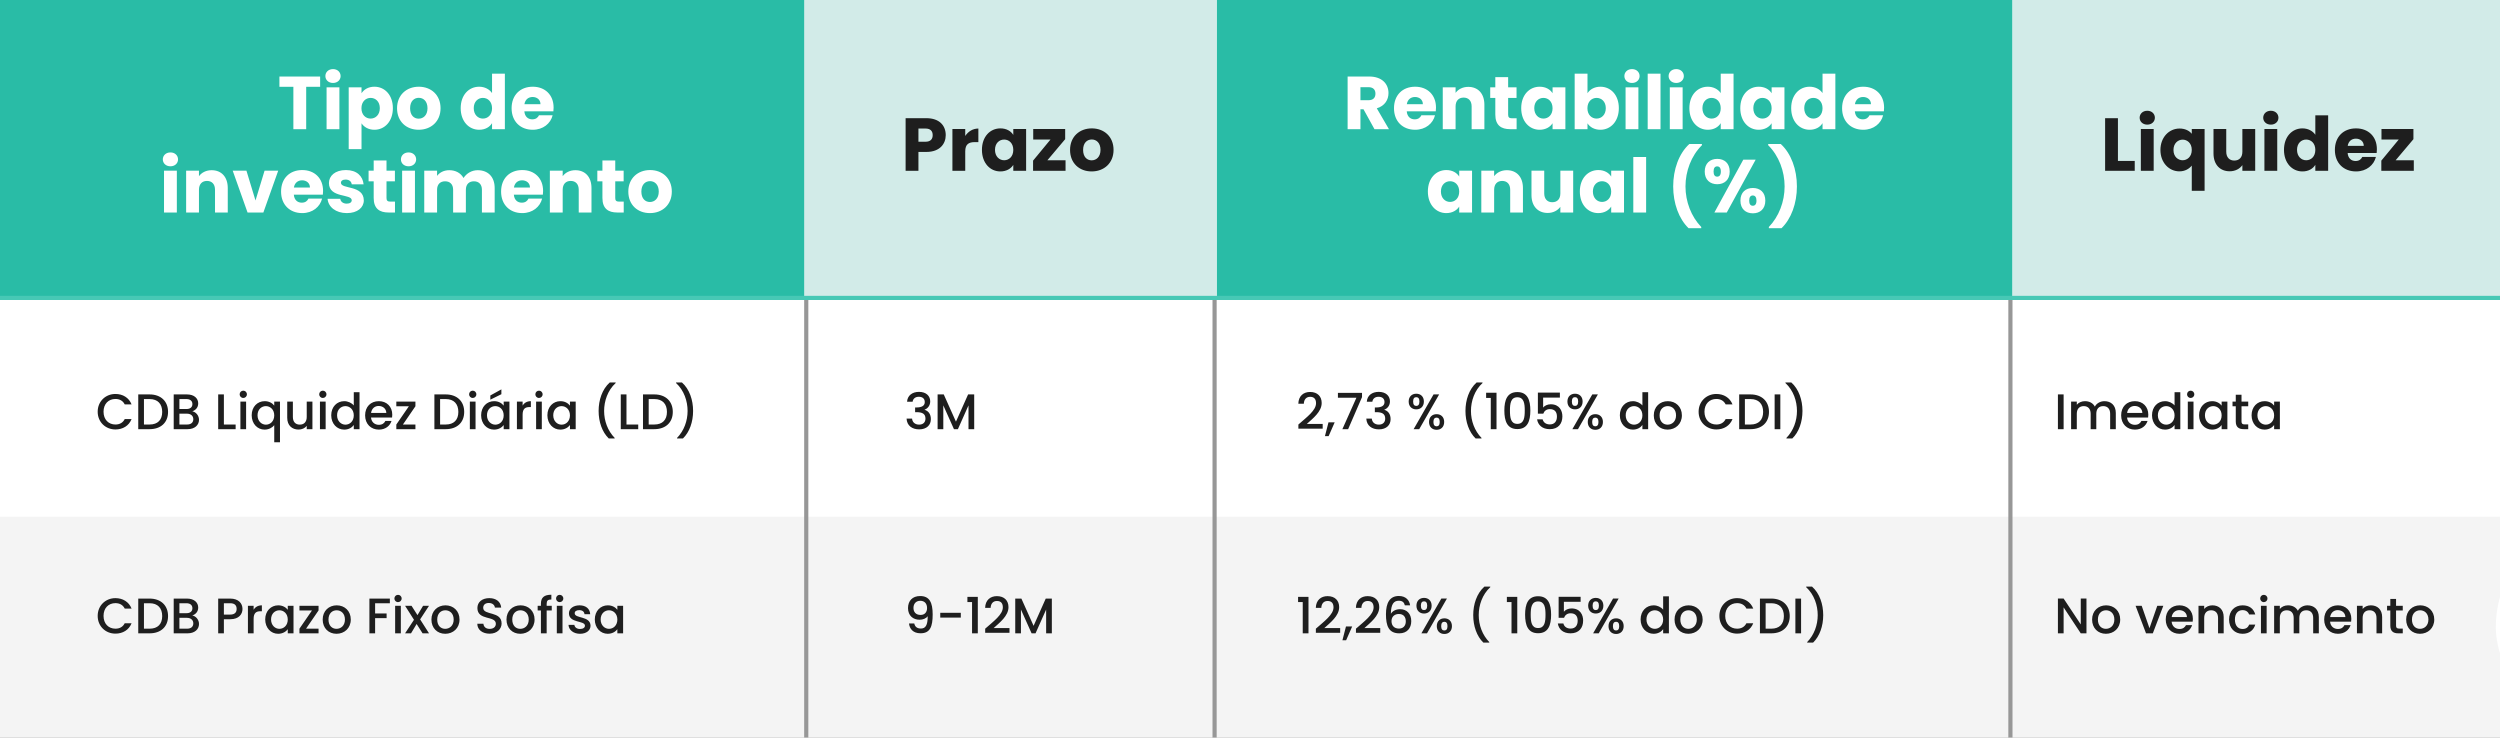 <svg width="600" height="177" viewBox="0 0 600 177" fill="none" xmlns="http://www.w3.org/2000/svg">
<rect x="0" y="0" width="600" height="177" fill="#808080" stroke="none"/>
<g clip-path="url(#clip0_166_13)">
<rect width="600" height="177" fill="white"/>
<rect opacity="0.27" width="605" height="-39" rx="-19.5" transform="matrix(-1 -8.74228e-08 -7.72952e-08 1 600 111)" fill="white"/>
<rect opacity="0.27" x="599" y="124" width="605" height="-53" rx="-26.5" transform="rotate(-180 599 124)" fill="#D6D6D6"/>
<rect opacity="0.27" x="599" y="71" width="605" height="-53" rx="-26.5" transform="rotate(-180 599 71)" fill="white"/>
<rect x="193" y="72" width="796" height="-1" rx="-0.5" transform="rotate(90 193 72)" fill="#979797"/>
<rect x="291" y="72" width="796" height="-1" rx="-0.5" transform="rotate(90 291 72)" fill="#979797"/>
<rect x="482" y="72" width="796" height="-1" rx="-0.5" transform="rotate(90 482 72)" fill="#979797"/>
<path d="M23.444 98.812C23.444 96.316 25.352 94.552 27.704 94.552C29.444 94.552 30.944 95.428 31.58 97.06H29.936C29.492 96.172 28.7 95.752 27.704 95.752C26.048 95.752 24.848 96.928 24.848 98.812C24.848 100.696 26.048 101.884 27.704 101.884C28.7 101.884 29.492 101.464 29.936 100.576H31.58C30.944 102.208 29.444 103.072 27.704 103.072C25.352 103.072 23.444 101.32 23.444 98.812ZM35.905 94.66C38.581 94.66 40.333 96.28 40.333 98.86C40.333 101.428 38.581 103 35.905 103H33.181V94.66H35.905ZM34.549 101.884H35.905C37.873 101.884 38.929 100.756 38.929 98.86C38.929 96.952 37.873 95.776 35.905 95.776H34.549V101.884ZM46.393 100.612C46.393 99.784 45.769 99.28 44.857 99.28H43.057V101.884H44.905C45.829 101.884 46.393 101.416 46.393 100.612ZM46.177 96.976C46.177 96.22 45.637 95.776 44.749 95.776H43.057V98.164H44.749C45.637 98.164 46.177 97.744 46.177 96.976ZM47.761 100.756C47.761 102.028 46.729 103 45.025 103H41.689V94.66H44.869C46.633 94.66 47.569 95.632 47.569 96.808C47.569 97.816 46.957 98.428 46.153 98.716C47.041 98.872 47.761 99.76 47.761 100.756ZM52.365 94.66H53.733V101.896H56.553V103H52.365V94.66ZM57.697 103V96.388H59.065V103H57.697ZM58.393 95.512C57.901 95.512 57.517 95.128 57.517 94.636C57.517 94.144 57.901 93.76 58.393 93.76C58.873 93.76 59.257 94.144 59.257 94.636C59.257 95.128 58.873 95.512 58.393 95.512ZM60.405 99.664C60.405 97.624 61.785 96.28 63.537 96.28C64.629 96.28 65.433 96.808 65.817 97.348V96.388H67.197V106.144H65.817V102.04C65.433 102.556 64.605 103.108 63.489 103.108C61.785 103.108 60.405 101.704 60.405 99.664ZM65.817 99.688C65.817 98.272 64.845 97.468 63.813 97.468C62.793 97.468 61.809 98.236 61.809 99.664C61.809 101.092 62.793 101.92 63.813 101.92C64.845 101.92 65.817 101.116 65.817 99.688ZM74.982 96.388V103H73.614V102.208C73.182 102.772 72.438 103.096 71.658 103.096C70.11 103.096 68.934 102.124 68.934 100.276V96.388H70.29V100.072C70.29 101.284 70.95 101.908 71.946 101.908C72.954 101.908 73.614 101.284 73.614 100.072V96.388H74.982ZM76.787 103V96.388H78.155V103H76.787ZM77.483 95.512C76.991 95.512 76.607 95.128 76.607 94.636C76.607 94.144 76.991 93.76 77.483 93.76C77.963 93.76 78.347 94.144 78.347 94.636C78.347 95.128 77.963 95.512 77.483 95.512ZM79.495 99.664C79.495 97.624 80.875 96.28 82.627 96.28C83.491 96.28 84.403 96.688 84.907 97.312V94.12H86.287V103H84.907V102.004C84.487 102.604 83.695 103.108 82.615 103.108C80.875 103.108 79.495 101.704 79.495 99.664ZM84.907 99.688C84.907 98.272 83.935 97.468 82.903 97.468C81.883 97.468 80.899 98.236 80.899 99.664C80.899 101.092 81.883 101.92 82.903 101.92C83.935 101.92 84.907 101.116 84.907 99.688ZM90.868 97.432C89.944 97.432 89.2 98.056 89.056 99.1H92.716C92.692 98.08 91.888 97.432 90.868 97.432ZM93.964 101.032C93.592 102.184 92.548 103.108 90.928 103.108C89.032 103.108 87.628 101.764 87.628 99.688C87.628 97.612 88.972 96.28 90.928 96.28C92.812 96.28 94.144 97.588 94.144 99.532C94.144 99.76 94.132 99.976 94.096 100.204H89.044C89.14 101.296 89.92 101.956 90.928 101.956C91.768 101.956 92.236 101.548 92.488 101.032H93.964ZM99.702 96.388V97.504L96.702 101.884H99.702V103H95.118V101.884L98.13 97.504H95.118V96.388H99.702ZM106.979 94.66C109.655 94.66 111.407 96.28 111.407 98.86C111.407 101.428 109.655 103 106.979 103H104.255V94.66H106.979ZM105.623 101.884H106.979C108.947 101.884 110.003 100.756 110.003 98.86C110.003 96.952 108.947 95.776 106.979 95.776H105.623V101.884ZM112.763 103V96.388H114.131V103H112.763ZM113.459 95.512C112.967 95.512 112.583 95.128 112.583 94.636C112.583 94.144 112.967 93.76 113.459 93.76C113.939 93.76 114.323 94.144 114.323 94.636C114.323 95.128 113.939 95.512 113.459 95.512ZM115.471 99.664C115.471 97.624 116.851 96.28 118.591 96.28C119.707 96.28 120.475 96.808 120.883 97.348V96.388H122.263V103H120.883V102.016C120.463 102.58 119.671 103.108 118.567 103.108C116.851 103.108 115.471 101.704 115.471 99.664ZM120.883 99.688C120.883 98.272 119.911 97.468 118.879 97.468C117.859 97.468 116.875 98.236 116.875 99.664C116.875 101.092 117.859 101.92 118.879 101.92C119.911 101.92 120.883 101.116 120.883 99.688ZM117.679 94.912L120.331 93.448V94.612L117.679 95.92V94.912ZM125.428 99.52V103H124.06V96.388H125.428V97.348C125.812 96.688 126.472 96.28 127.408 96.28V97.696H127.06C126.052 97.696 125.428 98.116 125.428 99.52ZM128.666 103V96.388H130.034V103H128.666ZM129.362 95.512C128.87 95.512 128.486 95.128 128.486 94.636C128.486 94.144 128.87 93.76 129.362 93.76C129.842 93.76 130.226 94.144 130.226 94.636C130.226 95.128 129.842 95.512 129.362 95.512ZM131.374 99.664C131.374 97.624 132.754 96.28 134.494 96.28C135.61 96.28 136.378 96.808 136.786 97.348V96.388H138.166V103H136.786V102.016C136.366 102.58 135.574 103.108 134.47 103.108C132.754 103.108 131.374 101.704 131.374 99.664ZM136.786 99.688C136.786 98.272 135.814 97.468 134.782 97.468C133.762 97.468 132.778 98.236 132.778 99.664C132.778 101.092 133.762 101.92 134.782 101.92C135.814 101.92 136.786 101.116 136.786 99.688ZM147.52 105.232H146.104C144.52 103.708 143.668 101.248 143.668 98.632C143.668 96.016 144.52 93.412 146.344 91.792H147.76V91.924C145.84 93.688 144.988 96.256 144.988 98.632C144.988 101.008 145.84 103.372 147.52 105.1V105.232ZM148.986 94.66H150.354V101.896H153.174V103H148.986V94.66ZM157.042 94.66C159.718 94.66 161.47 96.28 161.47 98.86C161.47 101.428 159.718 103 157.042 103H154.318V94.66H157.042ZM155.686 101.884H157.042C159.01 101.884 160.066 100.756 160.066 98.86C160.066 96.952 159.01 95.776 157.042 95.776H155.686V101.884ZM162.49 105.232V105.1C164.17 103.372 165.022 101.008 165.022 98.632C165.022 96.256 164.17 93.688 162.25 91.924V91.792H163.666C165.49 93.412 166.342 96.016 166.342 98.632C166.342 101.248 165.49 103.708 163.906 105.232H162.49ZM23.444 147.812C23.444 145.316 25.352 143.552 27.704 143.552C29.444 143.552 30.944 144.428 31.58 146.06H29.936C29.492 145.172 28.7 144.752 27.704 144.752C26.048 144.752 24.848 145.928 24.848 147.812C24.848 149.696 26.048 150.884 27.704 150.884C28.7 150.884 29.492 150.464 29.936 149.576H31.58C30.944 151.208 29.444 152.072 27.704 152.072C25.352 152.072 23.444 150.32 23.444 147.812ZM35.905 143.66C38.581 143.66 40.333 145.28 40.333 147.86C40.333 150.428 38.581 152 35.905 152H33.181V143.66H35.905ZM34.549 150.884H35.905C37.873 150.884 38.929 149.756 38.929 147.86C38.929 145.952 37.873 144.776 35.905 144.776H34.549V150.884ZM46.393 149.612C46.393 148.784 45.769 148.28 44.857 148.28H43.057V150.884H44.905C45.829 150.884 46.393 150.416 46.393 149.612ZM46.177 145.976C46.177 145.22 45.637 144.776 44.749 144.776H43.057V147.164H44.749C45.637 147.164 46.177 146.744 46.177 145.976ZM47.761 149.756C47.761 151.028 46.729 152 45.025 152H41.689V143.66H44.869C46.633 143.66 47.569 144.632 47.569 145.808C47.569 146.816 46.957 147.428 46.153 147.716C47.041 147.872 47.761 148.76 47.761 149.756ZM53.733 147.5H55.245C56.313 147.5 56.793 146.984 56.793 146.144C56.793 145.28 56.313 144.776 55.245 144.776H53.733V147.5ZM58.197 146.144C58.197 147.332 57.417 148.616 55.245 148.616H53.733V152H52.365V143.66H55.245C57.225 143.66 58.197 144.788 58.197 146.144ZM60.87 148.52V152H59.502V145.388H60.87V146.348C61.254 145.688 61.914 145.28 62.85 145.28V146.696H62.502C61.494 146.696 60.87 147.116 60.87 148.52ZM63.651 148.664C63.651 146.624 65.031 145.28 66.771 145.28C67.887 145.28 68.655 145.808 69.063 146.348V145.388H70.443V152H69.063V151.016C68.643 151.58 67.851 152.108 66.747 152.108C65.031 152.108 63.651 150.704 63.651 148.664ZM69.063 148.688C69.063 147.272 68.091 146.468 67.059 146.468C66.039 146.468 65.055 147.236 65.055 148.664C65.055 150.092 66.039 150.92 67.059 150.92C68.091 150.92 69.063 150.116 69.063 148.688ZM76.452 145.388V146.504L73.452 150.884H76.452V152H71.868V150.884L74.88 146.504H71.868V145.388H76.452ZM84.188 148.688C84.188 150.764 82.652 152.108 80.756 152.108C78.872 152.108 77.444 150.764 77.444 148.688C77.444 146.612 78.932 145.28 80.816 145.28C82.7 145.28 84.188 146.612 84.188 148.688ZM78.836 148.688C78.836 150.188 79.724 150.92 80.756 150.92C81.776 150.92 82.784 150.188 82.784 148.688C82.784 147.188 81.812 146.468 80.792 146.468C79.76 146.468 78.836 147.188 78.836 148.688ZM88.658 152V143.66H93.566V144.776H90.026V147.236H92.786V148.352H90.026V152H88.658ZM94.834 152V145.388H96.202V152H94.834ZM95.53 144.512C95.038 144.512 94.654 144.128 94.654 143.636C94.654 143.144 95.038 142.76 95.53 142.76C96.01 142.76 96.394 143.144 96.394 143.636C96.394 144.128 96.01 144.512 95.53 144.512ZM101.418 152L99.99 149.756L98.646 152H97.218L99.354 148.748L97.218 145.388H98.766L100.194 147.632L101.538 145.388H102.966L100.83 148.652L102.966 152H101.418ZM110.286 148.688C110.286 150.764 108.75 152.108 106.854 152.108C104.97 152.108 103.542 150.764 103.542 148.688C103.542 146.612 105.03 145.28 106.914 145.28C108.798 145.28 110.286 146.612 110.286 148.688ZM104.934 148.688C104.934 150.188 105.822 150.92 106.854 150.92C107.874 150.92 108.882 150.188 108.882 148.688C108.882 147.188 107.91 146.468 106.89 146.468C105.858 146.468 104.934 147.188 104.934 148.688ZM120.383 149.636C120.383 150.884 119.363 152.084 117.503 152.084C115.835 152.084 114.551 151.172 114.551 149.696H116.015C116.075 150.38 116.555 150.932 117.503 150.932C118.463 150.932 119.003 150.416 119.003 149.708C119.003 147.692 114.575 149 114.575 145.928C114.575 144.464 115.739 143.552 117.443 143.552C119.039 143.552 120.167 144.392 120.287 145.82H118.775C118.727 145.256 118.235 144.74 117.371 144.716C116.579 144.692 115.967 145.076 115.967 145.88C115.967 147.764 120.383 146.588 120.383 149.636ZM128.298 148.688C128.298 150.764 126.762 152.108 124.866 152.108C122.982 152.108 121.554 150.764 121.554 148.688C121.554 146.612 123.042 145.28 124.926 145.28C126.81 145.28 128.298 146.612 128.298 148.688ZM122.946 148.688C122.946 150.188 123.834 150.92 124.866 150.92C125.886 150.92 126.894 150.188 126.894 148.688C126.894 147.188 125.922 146.468 124.902 146.468C123.87 146.468 122.946 147.188 122.946 148.688ZM129.818 152V146.504H129.038V145.388H129.818V144.92C129.818 143.396 130.598 142.736 132.326 142.736V143.876C131.486 143.876 131.198 144.164 131.198 144.92V145.388H132.422V146.504H131.198V152H129.818ZM133.634 152V145.388H135.002V152H133.634ZM134.33 144.512C133.838 144.512 133.454 144.128 133.454 143.636C133.454 143.144 133.838 142.76 134.33 142.76C134.81 142.76 135.194 143.144 135.194 143.636C135.194 144.128 134.81 144.512 134.33 144.512ZM141.73 150.152C141.73 151.268 140.758 152.108 139.198 152.108C137.614 152.108 136.498 151.172 136.438 149.972H137.854C137.902 150.512 138.418 150.956 139.174 150.956C139.966 150.956 140.386 150.62 140.386 150.164C140.386 148.868 136.546 149.612 136.546 147.188C136.546 146.132 137.53 145.28 139.09 145.28C140.59 145.28 141.574 146.084 141.646 147.404H140.278C140.23 146.828 139.786 146.432 139.042 146.432C138.31 146.432 137.926 146.732 137.926 147.176C137.926 148.508 141.658 147.764 141.73 150.152ZM142.753 148.664C142.753 146.624 144.133 145.28 145.873 145.28C146.989 145.28 147.757 145.808 148.165 146.348V145.388H149.545V152H148.165V151.016C147.745 151.58 146.953 152.108 145.849 152.108C144.133 152.108 142.753 150.704 142.753 148.664ZM148.165 148.688C148.165 147.272 147.193 146.468 146.161 146.468C145.141 146.468 144.157 147.236 144.157 148.664C144.157 150.092 145.141 150.92 146.161 150.92C147.193 150.92 148.165 150.116 148.165 148.688Z" fill="#1E1E1E"/>
<path d="M217.696 96.412C217.792 94.9 218.968 94.048 220.564 94.048C222.304 94.048 223.252 95.056 223.252 96.328C223.252 97.372 222.592 98.08 221.908 98.308V98.356C222.82 98.632 223.408 99.388 223.408 100.6C223.408 101.992 222.424 103.048 220.6 103.048C218.944 103.048 217.66 102.184 217.576 100.468H218.896C218.956 101.284 219.556 101.908 220.588 101.908C221.608 101.908 222.112 101.284 222.112 100.468C222.112 99.316 221.368 98.92 219.94 98.92H219.628V97.792H219.952C221.188 97.78 221.944 97.42 221.944 96.484C221.944 95.728 221.452 95.224 220.516 95.224C219.556 95.224 219.112 95.8 219.028 96.412H217.696ZM225.025 103V94.66H226.501L229.429 101.2L232.345 94.66H233.809V103H232.441V97.288L229.897 103H228.949L226.393 97.288V103H225.025ZM218.164 149.624H219.424C219.58 150.404 220.096 150.848 221.008 150.848C222.1 150.848 222.652 150.116 222.652 147.884C222.256 148.436 221.5 148.736 220.708 148.736C219.172 148.736 217.924 147.788 217.924 145.94C217.924 144.2 218.992 143.048 220.828 143.048C223.084 143.048 223.84 144.596 223.84 147.464C223.84 150.416 223.216 151.988 220.924 151.988C219.112 151.988 218.272 150.872 218.164 149.624ZM220.948 147.584C221.92 147.584 222.496 146.924 222.496 145.94C222.496 144.824 221.86 144.188 220.864 144.188C219.844 144.188 219.232 144.896 219.232 145.904C219.232 146.804 219.736 147.584 220.948 147.584ZM225.661 148.232V147.08H230.593V148.232H225.661ZM233.293 152V144.5H232.177V143.252H234.673V152H233.293ZM236.444 151.88V150.884C238.508 149.072 240.68 147.488 240.68 145.772C240.68 144.86 240.284 144.236 239.264 144.236C238.304 144.236 237.788 144.908 237.752 145.892H236.432C236.48 143.996 237.704 143.072 239.252 143.072C241.028 143.072 242.036 144.14 242.036 145.712C242.036 147.836 239.876 149.456 238.472 150.74H242.276V151.88H236.444ZM243.658 152V143.66H245.134L248.062 150.2L250.978 143.66H252.442V152H251.074V146.288L248.53 152H247.582L245.026 146.288V152H243.658Z" fill="#1E1E1E"/>
<path d="M311.612 102.88V101.884C313.676 100.072 315.848 98.488 315.848 96.772C315.848 95.86 315.452 95.236 314.432 95.236C313.472 95.236 312.956 95.908 312.92 96.892H311.6C311.648 94.996 312.872 94.072 314.42 94.072C316.196 94.072 317.204 95.14 317.204 96.712C317.204 98.836 315.044 100.456 313.64 101.74H317.444V102.88H311.612ZM317.986 104.668L318.838 101.356H320.326L318.874 104.668H317.986ZM321.101 94.288H326.885V95.308L323.549 103H322.169L325.541 95.452H321.101V94.288ZM328.032 96.412C328.128 94.9 329.304 94.048 330.9 94.048C332.64 94.048 333.588 95.056 333.588 96.328C333.588 97.372 332.928 98.08 332.244 98.308V98.356C333.156 98.632 333.744 99.388 333.744 100.6C333.744 101.992 332.76 103.048 330.936 103.048C329.28 103.048 327.996 102.184 327.912 100.468H329.232C329.292 101.284 329.892 101.908 330.924 101.908C331.944 101.908 332.448 101.284 332.448 100.468C332.448 99.316 331.704 98.92 330.276 98.92H329.964V97.792H330.288C331.524 97.78 332.28 97.42 332.28 96.484C332.28 95.728 331.788 95.224 330.852 95.224C329.892 95.224 329.448 95.8 329.364 96.412H328.032ZM338.082 96.364C338.082 95.176 338.862 94.492 339.906 94.492C340.95 94.492 341.73 95.176 341.73 96.364C341.73 97.564 340.95 98.248 339.906 98.248C338.862 98.248 338.082 97.564 338.082 96.364ZM339.906 95.32C339.438 95.32 339.15 95.62 339.15 96.364C339.15 97.108 339.438 97.42 339.906 97.42C340.362 97.42 340.662 97.108 340.662 96.364C340.662 95.62 340.362 95.32 339.906 95.32ZM339.27 103L344.058 94.648H345.402L340.614 103H339.27ZM342.966 101.272C342.966 100.072 343.746 99.4 344.79 99.4C345.822 99.4 346.602 100.072 346.602 101.272C346.602 102.472 345.822 103.156 344.79 103.156C343.746 103.156 342.966 102.472 342.966 101.272ZM344.778 100.228C344.322 100.228 344.022 100.528 344.022 101.272C344.022 102.016 344.322 102.316 344.778 102.316C345.234 102.316 345.534 102.016 345.534 101.272C345.534 100.528 345.234 100.228 344.778 100.228ZM355.563 105.232H354.147C352.563 103.708 351.711 101.248 351.711 98.632C351.711 96.016 352.563 93.412 354.387 91.792H355.803V91.924C353.883 93.688 353.031 96.256 353.031 98.632C353.031 101.008 353.883 103.372 355.563 105.1V105.232ZM357.785 103V95.5H356.669V94.252H359.165V103H357.785ZM361.044 98.512C361.044 96.016 361.716 94.096 364.164 94.096C366.612 94.096 367.284 96.016 367.284 98.512C367.284 101.056 366.612 102.976 364.164 102.976C361.716 102.976 361.044 101.056 361.044 98.512ZM365.94 98.512C365.94 96.88 365.76 95.344 364.164 95.344C362.568 95.344 362.388 96.88 362.388 98.512C362.388 100.228 362.568 101.728 364.164 101.728C365.76 101.728 365.94 100.228 365.94 98.512ZM369.092 94.228H374.372V95.428H370.352V97.816C370.676 97.384 371.384 97.024 372.164 97.024C374.312 97.024 374.972 98.62 374.972 99.94C374.972 101.68 373.976 103 371.948 103C370.148 103 369.104 102.004 368.9 100.636H370.232C370.412 101.38 371.036 101.86 371.96 101.86C373.136 101.86 373.664 101.056 373.664 99.976C373.664 98.836 373.1 98.188 371.96 98.188C371.156 98.188 370.616 98.632 370.388 99.28H369.092V94.228ZM376.18 96.364C376.18 95.176 376.96 94.492 378.004 94.492C379.048 94.492 379.828 95.176 379.828 96.364C379.828 97.564 379.048 98.248 378.004 98.248C376.96 98.248 376.18 97.564 376.18 96.364ZM378.004 95.32C377.536 95.32 377.248 95.62 377.248 96.364C377.248 97.108 377.536 97.42 378.004 97.42C378.46 97.42 378.76 97.108 378.76 96.364C378.76 95.62 378.46 95.32 378.004 95.32ZM377.368 103L382.156 94.648H383.5L378.712 103H377.368ZM381.064 101.272C381.064 100.072 381.844 99.4 382.888 99.4C383.92 99.4 384.7 100.072 384.7 101.272C384.7 102.472 383.92 103.156 382.888 103.156C381.844 103.156 381.064 102.472 381.064 101.272ZM382.876 100.228C382.42 100.228 382.12 100.528 382.12 101.272C382.12 102.016 382.42 102.316 382.876 102.316C383.332 102.316 383.632 102.016 383.632 101.272C383.632 100.528 383.332 100.228 382.876 100.228ZM388.764 99.664C388.764 97.624 390.144 96.28 391.896 96.28C392.76 96.28 393.672 96.688 394.176 97.312V94.12H395.556V103H394.176V102.004C393.756 102.604 392.964 103.108 391.884 103.108C390.144 103.108 388.764 101.704 388.764 99.664ZM394.176 99.688C394.176 98.272 393.204 97.468 392.172 97.468C391.152 97.468 390.168 98.236 390.168 99.664C390.168 101.092 391.152 101.92 392.172 101.92C393.204 101.92 394.176 101.116 394.176 99.688ZM403.653 99.688C403.653 101.764 402.117 103.108 400.221 103.108C398.337 103.108 396.909 101.764 396.909 99.688C396.909 97.612 398.397 96.28 400.281 96.28C402.165 96.28 403.653 97.612 403.653 99.688ZM398.301 99.688C398.301 101.188 399.189 101.92 400.221 101.92C401.241 101.92 402.249 101.188 402.249 99.688C402.249 98.188 401.277 97.468 400.257 97.468C399.225 97.468 398.301 98.188 398.301 99.688ZM407.667 98.812C407.667 96.316 409.575 94.552 411.927 94.552C413.667 94.552 415.167 95.428 415.803 97.06H414.159C413.715 96.172 412.923 95.752 411.927 95.752C410.271 95.752 409.071 96.928 409.071 98.812C409.071 100.696 410.271 101.884 411.927 101.884C412.923 101.884 413.715 101.464 414.159 100.576H415.803C415.167 102.208 413.667 103.072 411.927 103.072C409.575 103.072 407.667 101.32 407.667 98.812ZM420.128 94.66C422.804 94.66 424.556 96.28 424.556 98.86C424.556 101.428 422.804 103 420.128 103H417.404V94.66H420.128ZM418.772 101.884H420.128C422.096 101.884 423.152 100.756 423.152 98.86C423.152 96.952 422.096 95.776 420.128 95.776H418.772V101.884ZM425.912 103V94.66H427.28V103H425.912ZM428.74 105.232V105.1C430.42 103.372 431.272 101.008 431.272 98.632C431.272 96.256 430.42 93.688 428.5 91.924V91.792H429.916C431.74 93.412 432.592 96.016 432.592 98.632C432.592 101.248 431.74 103.708 430.156 105.232H428.74ZM312.656 152V144.5H311.54V143.252H314.036V152H312.656ZM315.807 151.88V150.884C317.871 149.072 320.043 147.488 320.043 145.772C320.043 144.86 319.647 144.236 318.627 144.236C317.667 144.236 317.151 144.908 317.115 145.892H315.795C315.843 143.996 317.067 143.072 318.615 143.072C320.391 143.072 321.399 144.14 321.399 145.712C321.399 147.836 319.239 149.456 317.835 150.74H321.639V151.88H315.807ZM322.181 153.668L323.033 150.356H324.521L323.069 153.668H322.181ZM325.428 151.88V150.884C327.492 149.072 329.664 147.488 329.664 145.772C329.664 144.86 329.268 144.236 328.248 144.236C327.288 144.236 326.772 144.908 326.736 145.892H325.416C325.464 143.996 326.688 143.072 328.236 143.072C330.012 143.072 331.02 144.14 331.02 145.712C331.02 147.836 328.86 149.456 327.456 150.74H331.26V151.88H325.428ZM338.426 145.28H337.166C336.998 144.572 336.578 144.176 335.714 144.176C334.478 144.176 333.842 145.016 333.806 147.308C334.238 146.588 335.102 146.204 336.014 146.204C337.586 146.204 338.702 147.26 338.702 149.084C338.702 150.74 337.706 152 335.834 152C333.29 152 332.63 150.212 332.63 147.428C332.63 144.692 333.542 143.036 335.726 143.036C337.43 143.036 338.282 144.116 338.426 145.28ZM335.714 147.356C334.814 147.356 333.962 147.896 333.962 149.06C333.962 150.14 334.598 150.86 335.762 150.86C336.77 150.86 337.394 150.176 337.394 149.144C337.394 148.1 336.866 147.356 335.714 147.356ZM339.945 145.364C339.945 144.176 340.725 143.492 341.769 143.492C342.813 143.492 343.593 144.176 343.593 145.364C343.593 146.564 342.813 147.248 341.769 147.248C340.725 147.248 339.945 146.564 339.945 145.364ZM341.769 144.32C341.301 144.32 341.013 144.62 341.013 145.364C341.013 146.108 341.301 146.42 341.769 146.42C342.225 146.42 342.525 146.108 342.525 145.364C342.525 144.62 342.225 144.32 341.769 144.32ZM341.133 152L345.921 143.648H347.265L342.477 152H341.133ZM344.829 150.272C344.829 149.072 345.609 148.4 346.653 148.4C347.685 148.4 348.465 149.072 348.465 150.272C348.465 151.472 347.685 152.156 346.653 152.156C345.609 152.156 344.829 151.472 344.829 150.272ZM346.641 149.228C346.185 149.228 345.885 149.528 345.885 150.272C345.885 151.016 346.185 151.316 346.641 151.316C347.097 151.316 347.397 151.016 347.397 150.272C347.397 149.528 347.097 149.228 346.641 149.228ZM357.426 154.232H356.01C354.426 152.708 353.574 150.248 353.574 147.632C353.574 145.016 354.426 142.412 356.25 140.792H357.666V140.924C355.746 142.688 354.894 145.256 354.894 147.632C354.894 150.008 355.746 152.372 357.426 154.1V154.232ZM362.765 152V144.5H361.649V143.252H364.145V152H362.765ZM366.025 147.512C366.025 145.016 366.697 143.096 369.145 143.096C371.593 143.096 372.265 145.016 372.265 147.512C372.265 150.056 371.593 151.976 369.145 151.976C366.697 151.976 366.025 150.056 366.025 147.512ZM370.921 147.512C370.921 145.88 370.741 144.344 369.145 144.344C367.549 144.344 367.369 145.88 367.369 147.512C367.369 149.228 367.549 150.728 369.145 150.728C370.741 150.728 370.921 149.228 370.921 147.512ZM374.072 143.228H379.352V144.428H375.332V146.816C375.656 146.384 376.364 146.024 377.144 146.024C379.292 146.024 379.952 147.62 379.952 148.94C379.952 150.68 378.956 152 376.928 152C375.128 152 374.084 151.004 373.88 149.636H375.212C375.392 150.38 376.016 150.86 376.94 150.86C378.116 150.86 378.644 150.056 378.644 148.976C378.644 147.836 378.08 147.188 376.94 147.188C376.136 147.188 375.596 147.632 375.368 148.28H374.072V143.228ZM381.16 145.364C381.16 144.176 381.94 143.492 382.984 143.492C384.028 143.492 384.808 144.176 384.808 145.364C384.808 146.564 384.028 147.248 382.984 147.248C381.94 147.248 381.16 146.564 381.16 145.364ZM382.984 144.32C382.516 144.32 382.228 144.62 382.228 145.364C382.228 146.108 382.516 146.42 382.984 146.42C383.44 146.42 383.74 146.108 383.74 145.364C383.74 144.62 383.44 144.32 382.984 144.32ZM382.348 152L387.136 143.648H388.48L383.692 152H382.348ZM386.044 150.272C386.044 149.072 386.824 148.4 387.868 148.4C388.9 148.4 389.68 149.072 389.68 150.272C389.68 151.472 388.9 152.156 387.868 152.156C386.824 152.156 386.044 151.472 386.044 150.272ZM387.856 149.228C387.4 149.228 387.1 149.528 387.1 150.272C387.1 151.016 387.4 151.316 387.856 151.316C388.312 151.316 388.612 151.016 388.612 150.272C388.612 149.528 388.312 149.228 387.856 149.228ZM393.745 148.664C393.745 146.624 395.125 145.28 396.877 145.28C397.741 145.28 398.653 145.688 399.157 146.312V143.12H400.537V152H399.157V151.004C398.737 151.604 397.945 152.108 396.865 152.108C395.125 152.108 393.745 150.704 393.745 148.664ZM399.157 148.688C399.157 147.272 398.185 146.468 397.153 146.468C396.133 146.468 395.149 147.236 395.149 148.664C395.149 150.092 396.133 150.92 397.153 150.92C398.185 150.92 399.157 150.116 399.157 148.688ZM408.634 148.688C408.634 150.764 407.098 152.108 405.202 152.108C403.318 152.108 401.89 150.764 401.89 148.688C401.89 146.612 403.378 145.28 405.262 145.28C407.146 145.28 408.634 146.612 408.634 148.688ZM403.282 148.688C403.282 150.188 404.17 150.92 405.202 150.92C406.222 150.92 407.23 150.188 407.23 148.688C407.23 147.188 406.258 146.468 405.238 146.468C404.206 146.468 403.282 147.188 403.282 148.688ZM412.647 147.812C412.647 145.316 414.555 143.552 416.907 143.552C418.647 143.552 420.147 144.428 420.783 146.06H419.139C418.695 145.172 417.903 144.752 416.907 144.752C415.251 144.752 414.051 145.928 414.051 147.812C414.051 149.696 415.251 150.884 416.907 150.884C417.903 150.884 418.695 150.464 419.139 149.576H420.783C420.147 151.208 418.647 152.072 416.907 152.072C414.555 152.072 412.647 150.32 412.647 147.812ZM425.108 143.66C427.784 143.66 429.536 145.28 429.536 147.86C429.536 150.428 427.784 152 425.108 152H422.384V143.66H425.108ZM423.752 150.884H425.108C427.076 150.884 428.132 149.756 428.132 147.86C428.132 145.952 427.076 144.776 425.108 144.776H423.752V150.884ZM430.892 152V143.66H432.26V152H430.892ZM433.72 154.232V154.1C435.4 152.372 436.252 150.008 436.252 147.632C436.252 145.256 435.4 142.688 433.48 140.924V140.792H434.896C436.72 142.412 437.572 145.016 437.572 147.632C437.572 150.248 436.72 152.708 435.136 154.232H433.72Z" fill="#1E1E1E"/>
<path d="M493.9 103V94.66H495.268V103H493.9ZM506.436 103V99.304C506.436 98.092 505.776 97.468 504.78 97.468C503.772 97.468 503.112 98.092 503.112 99.304V103H501.756V99.304C501.756 98.092 501.096 97.468 500.1 97.468C499.092 97.468 498.432 98.092 498.432 99.304V103H497.064V96.388H498.432V97.144C498.876 96.604 499.596 96.28 500.388 96.28C501.432 96.28 502.308 96.724 502.764 97.588C503.172 96.784 504.108 96.28 505.068 96.28C506.616 96.28 507.792 97.252 507.792 99.1V103H506.436ZM512.317 97.432C511.393 97.432 510.649 98.056 510.505 99.1H514.165C514.141 98.08 513.337 97.432 512.317 97.432ZM515.413 101.032C515.041 102.184 513.997 103.108 512.377 103.108C510.481 103.108 509.077 101.764 509.077 99.688C509.077 97.612 510.421 96.28 512.377 96.28C514.261 96.28 515.593 97.588 515.593 99.532C515.593 99.76 515.581 99.976 515.545 100.204H510.493C510.589 101.296 511.369 101.956 512.377 101.956C513.217 101.956 513.685 101.548 513.937 101.032H515.413ZM516.483 99.664C516.483 97.624 517.863 96.28 519.615 96.28C520.479 96.28 521.391 96.688 521.895 97.312V94.12H523.275V103H521.895V102.004C521.475 102.604 520.683 103.108 519.603 103.108C517.863 103.108 516.483 101.704 516.483 99.664ZM521.895 99.688C521.895 98.272 520.923 97.468 519.891 97.468C518.871 97.468 517.887 98.236 517.887 99.664C517.887 101.092 518.871 101.92 519.891 101.92C520.923 101.92 521.895 101.116 521.895 99.688ZM525.072 103V96.388H526.44V103H525.072ZM525.768 95.512C525.276 95.512 524.892 95.128 524.892 94.636C524.892 94.144 525.276 93.76 525.768 93.76C526.248 93.76 526.632 94.144 526.632 94.636C526.632 95.128 526.248 95.512 525.768 95.512ZM527.78 99.664C527.78 97.624 529.16 96.28 530.9 96.28C532.016 96.28 532.784 96.808 533.192 97.348V96.388H534.572V103H533.192V102.016C532.772 102.58 531.98 103.108 530.876 103.108C529.16 103.108 527.78 101.704 527.78 99.664ZM533.192 99.688C533.192 98.272 532.22 97.468 531.188 97.468C530.168 97.468 529.184 98.236 529.184 99.664C529.184 101.092 530.168 101.92 531.188 101.92C532.22 101.92 533.192 101.116 533.192 99.688ZM536.585 101.164V97.504H535.805V96.388H536.585V94.744H537.965V96.388H539.573V97.504H537.965V101.164C537.965 101.656 538.157 101.86 538.733 101.86H539.573V103H538.493C537.317 103 536.585 102.508 536.585 101.164ZM540.378 99.664C540.378 97.624 541.758 96.28 543.498 96.28C544.614 96.28 545.382 96.808 545.79 97.348V96.388H547.17V103H545.79V102.016C545.37 102.58 544.578 103.108 543.474 103.108C541.758 103.108 540.378 101.704 540.378 99.664ZM545.79 99.688C545.79 98.272 544.818 97.468 543.786 97.468C542.766 97.468 541.782 98.236 541.782 99.664C541.782 101.092 542.766 101.92 543.786 101.92C544.818 101.92 545.79 101.116 545.79 99.688ZM499.384 143.648H500.752V152H499.384L495.268 145.772V152H493.9V143.648H495.268L499.384 149.864V143.648ZM508.848 148.688C508.848 150.764 507.312 152.108 505.416 152.108C503.532 152.108 502.104 150.764 502.104 148.688C502.104 146.612 503.592 145.28 505.476 145.28C507.36 145.28 508.848 146.612 508.848 148.688ZM503.496 148.688C503.496 150.188 504.384 150.92 505.416 150.92C506.436 150.92 507.444 150.188 507.444 148.688C507.444 147.188 506.472 146.468 505.452 146.468C504.42 146.468 503.496 147.188 503.496 148.688ZM512.538 145.388H514.002L515.874 150.776L517.746 145.388H519.198L516.678 152H515.046L512.538 145.388ZM523.016 146.432C522.092 146.432 521.348 147.056 521.204 148.1H524.864C524.84 147.08 524.036 146.432 523.016 146.432ZM526.112 150.032C525.74 151.184 524.696 152.108 523.076 152.108C521.18 152.108 519.776 150.764 519.776 148.688C519.776 146.612 521.12 145.28 523.076 145.28C524.96 145.28 526.292 146.588 526.292 148.532C526.292 148.76 526.28 148.976 526.244 149.204H521.192C521.288 150.296 522.068 150.956 523.076 150.956C523.916 150.956 524.384 150.548 524.636 150.032H526.112ZM532.33 152V148.304C532.33 147.092 531.67 146.468 530.674 146.468C529.666 146.468 529.006 147.092 529.006 148.304V152H527.638V145.388H529.006V146.144C529.45 145.604 530.182 145.28 530.974 145.28C532.522 145.28 533.686 146.252 533.686 148.1V152H532.33ZM534.975 148.688C534.975 146.624 536.319 145.28 538.215 145.28C539.835 145.28 540.891 146.084 541.263 147.476H539.787C539.559 146.84 539.031 146.432 538.215 146.432C537.111 146.432 536.379 147.248 536.379 148.688C536.379 150.14 537.111 150.956 538.215 150.956C539.031 150.956 539.535 150.596 539.787 149.912H541.263C540.891 151.208 539.835 152.108 538.215 152.108C536.319 152.108 534.975 150.764 534.975 148.688ZM542.627 152V145.388H543.995V152H542.627ZM543.323 144.512C542.831 144.512 542.447 144.128 542.447 143.636C542.447 143.144 542.831 142.76 543.323 142.76C543.803 142.76 544.187 143.144 544.187 143.636C544.187 144.128 543.803 144.512 543.323 144.512ZM555.163 152V148.304C555.163 147.092 554.503 146.468 553.507 146.468C552.499 146.468 551.839 147.092 551.839 148.304V152H550.483V148.304C550.483 147.092 549.823 146.468 548.827 146.468C547.819 146.468 547.159 147.092 547.159 148.304V152H545.791V145.388H547.159V146.144C547.603 145.604 548.323 145.28 549.115 145.28C550.159 145.28 551.035 145.724 551.491 146.588C551.899 145.784 552.835 145.28 553.795 145.28C555.343 145.28 556.519 146.252 556.519 148.1V152H555.163ZM561.043 146.432C560.119 146.432 559.375 147.056 559.231 148.1H562.891C562.867 147.08 562.063 146.432 561.043 146.432ZM564.139 150.032C563.767 151.184 562.723 152.108 561.103 152.108C559.207 152.108 557.803 150.764 557.803 148.688C557.803 146.612 559.147 145.28 561.103 145.28C562.987 145.28 564.319 146.588 564.319 148.532C564.319 148.76 564.307 148.976 564.271 149.204H559.219C559.315 150.296 560.095 150.956 561.103 150.956C561.943 150.956 562.411 150.548 562.663 150.032H564.139ZM570.358 152V148.304C570.358 147.092 569.698 146.468 568.702 146.468C567.694 146.468 567.034 147.092 567.034 148.304V152H565.666V145.388H567.034V146.144C567.478 145.604 568.21 145.28 569.002 145.28C570.55 145.28 571.714 146.252 571.714 148.1V152H570.358ZM573.675 150.164V146.504H572.895V145.388H573.675V143.744H575.055V145.388H576.663V146.504H575.055V150.164C575.055 150.656 575.247 150.86 575.823 150.86H576.663V152H575.583C574.407 152 573.675 151.508 573.675 150.164ZM584.223 148.688C584.223 150.764 582.687 152.108 580.791 152.108C578.907 152.108 577.479 150.764 577.479 148.688C577.479 146.612 578.967 145.28 580.851 145.28C582.735 145.28 584.223 146.612 584.223 148.688ZM578.871 148.688C578.871 150.188 579.759 150.92 580.791 150.92C581.811 150.92 582.819 150.188 582.819 148.688C582.819 147.188 581.847 146.468 580.827 146.468C579.795 146.468 578.871 147.188 578.871 148.688Z" fill="#1E1E1E"/>
<rect width="201" height="72" fill="#29BCA6"/>
<rect x="292" width="191" height="72" fill="#29BCA6"/>
<rect x="193" width="99" height="72" fill="#D2EBE8"/>
<rect x="483" width="117" height="72" fill="#D2EBE8"/>
<path d="M67.06 20.83V18.364H76.834V20.83H73.486V31H70.408V20.83H67.06ZM78.379 31V20.956H81.457V31H78.379ZM79.927 19.912C78.829 19.912 78.091 19.174 78.091 18.256C78.091 17.32 78.829 16.582 79.927 16.582C81.007 16.582 81.745 17.32 81.745 18.256C81.745 19.174 81.007 19.912 79.927 19.912ZM86.765 22.378C87.323 21.496 88.385 20.812 89.861 20.812C92.327 20.812 94.289 22.792 94.289 25.96C94.289 29.128 92.327 31.144 89.861 31.144C88.385 31.144 87.323 30.442 86.765 29.596V35.788H83.687V20.956H86.765V22.378ZM91.157 25.96C91.157 24.358 90.113 23.494 88.943 23.494C87.791 23.494 86.747 24.376 86.747 25.978C86.747 27.58 87.791 28.462 88.943 28.462C90.113 28.462 91.157 27.562 91.157 25.96ZM105.732 25.978C105.732 29.164 103.428 31.144 100.476 31.144C97.524 31.144 95.292 29.164 95.292 25.978C95.292 22.792 97.578 20.812 100.512 20.812C103.464 20.812 105.732 22.792 105.732 25.978ZM98.424 25.978C98.424 27.67 99.36 28.48 100.476 28.48C101.574 28.48 102.6 27.67 102.6 25.978C102.6 24.268 101.592 23.476 100.512 23.476C99.396 23.476 98.424 24.268 98.424 25.978ZM110.567 25.96C110.567 22.792 112.529 20.812 114.995 20.812C116.327 20.812 117.479 21.424 118.091 22.342V17.68H121.169V31H118.091V29.56C117.533 30.478 116.471 31.144 114.995 31.144C112.529 31.144 110.567 29.128 110.567 25.96ZM118.091 25.978C118.091 24.376 117.065 23.494 115.895 23.494C114.743 23.494 113.699 24.358 113.699 25.96C113.699 27.562 114.743 28.462 115.895 28.462C117.065 28.462 118.091 27.58 118.091 25.978ZM127.824 23.278C126.816 23.278 126.042 23.89 125.862 25.006H129.714C129.714 23.908 128.85 23.278 127.824 23.278ZM132.63 27.67C132.144 29.632 130.362 31.144 127.86 31.144C124.908 31.144 122.784 29.164 122.784 25.978C122.784 22.792 124.872 20.812 127.86 20.812C130.794 20.812 132.864 22.756 132.864 25.816C132.864 26.104 132.846 26.41 132.81 26.716H125.844C125.952 28.03 126.762 28.642 127.752 28.642C128.616 28.642 129.102 28.21 129.354 27.67H132.63ZM39.364 51V40.956H42.442V51H39.364ZM40.912 39.912C39.814 39.912 39.076 39.174 39.076 38.256C39.076 37.32 39.814 36.582 40.912 36.582C41.992 36.582 42.73 37.32 42.73 38.256C42.73 39.174 41.992 39.912 40.912 39.912ZM51.603 51V45.546C51.603 44.178 50.847 43.422 49.677 43.422C48.507 43.422 47.751 44.178 47.751 45.546V51H44.673V40.956H47.751V42.288C48.363 41.442 49.443 40.848 50.793 40.848C53.115 40.848 54.663 42.432 54.663 45.132V51H51.603ZM55.847 40.956H59.142L61.319 48.12L63.498 40.956H66.773L63.209 51H59.411L55.847 40.956ZM72.497 43.278C71.489 43.278 70.715 43.89 70.535 45.006H74.387C74.387 43.908 73.523 43.278 72.497 43.278ZM77.303 47.67C76.817 49.632 75.035 51.144 72.533 51.144C69.581 51.144 67.457 49.164 67.457 45.978C67.457 42.792 69.545 40.812 72.533 40.812C75.467 40.812 77.537 42.756 77.537 45.816C77.537 46.104 77.519 46.41 77.483 46.716H70.517C70.625 48.03 71.435 48.642 72.425 48.642C73.289 48.642 73.775 48.21 74.027 47.67H77.303ZM87.315 48.084C87.315 49.83 85.767 51.144 83.247 51.144C80.565 51.144 78.765 49.65 78.621 47.706H81.663C81.735 48.408 82.365 48.876 83.211 48.876C84.003 48.876 84.417 48.516 84.417 48.066C84.417 46.446 78.945 47.616 78.945 43.926C78.945 42.216 80.403 40.812 83.031 40.812C85.623 40.812 87.063 42.252 87.261 44.232H84.417C84.327 43.548 83.805 43.098 82.941 43.098C82.221 43.098 81.825 43.386 81.825 43.872C81.825 45.474 87.261 44.34 87.315 48.084ZM89.684 47.508V43.512H88.46V40.956H89.684V38.508H92.762V40.956H94.778V43.512H92.762V47.544C92.762 48.138 93.014 48.39 93.698 48.39H94.796V51H93.23C91.142 51 89.684 50.118 89.684 47.508ZM96.51 51V40.956H99.588V51H96.51ZM98.058 39.912C96.96 39.912 96.222 39.174 96.222 38.256C96.222 37.32 96.96 36.582 98.058 36.582C99.138 36.582 99.876 37.32 99.876 38.256C99.876 39.174 99.138 39.912 98.058 39.912ZM115.661 51V45.546C115.661 44.232 114.905 43.512 113.735 43.512C112.565 43.512 111.809 44.232 111.809 45.546V51H108.749V45.546C108.749 44.232 107.993 43.512 106.823 43.512C105.653 43.512 104.897 44.232 104.897 45.546V51H101.819V40.956H104.897V42.216C105.491 41.406 106.517 40.848 107.831 40.848C109.343 40.848 110.567 41.514 111.251 42.72C111.917 41.658 113.177 40.848 114.635 40.848C117.119 40.848 118.721 42.432 118.721 45.132V51H115.661ZM125.302 43.278C124.294 43.278 123.52 43.89 123.34 45.006H127.192C127.192 43.908 126.328 43.278 125.302 43.278ZM130.108 47.67C129.622 49.632 127.84 51.144 125.338 51.144C122.386 51.144 120.262 49.164 120.262 45.978C120.262 42.792 122.35 40.812 125.338 40.812C128.272 40.812 130.342 42.756 130.342 45.816C130.342 46.104 130.324 46.41 130.288 46.716H123.322C123.43 48.03 124.24 48.642 125.23 48.642C126.094 48.642 126.58 48.21 126.832 47.67H130.108ZM138.896 51V45.546C138.896 44.178 138.14 43.422 136.97 43.422C135.8 43.422 135.044 44.178 135.044 45.546V51H131.966V40.956H135.044V42.288C135.656 41.442 136.736 40.848 138.086 40.848C140.408 40.848 141.956 42.432 141.956 45.132V51H138.896ZM144.581 47.508V43.512H143.357V40.956H144.581V38.508H147.659V40.956H149.675V43.512H147.659V47.544C147.659 48.138 147.911 48.39 148.595 48.39H149.693V51H148.127C146.039 51 144.581 50.118 144.581 47.508ZM161.235 45.978C161.235 49.164 158.931 51.144 155.979 51.144C153.027 51.144 150.795 49.164 150.795 45.978C150.795 42.792 153.081 40.812 156.015 40.812C158.967 40.812 161.235 42.792 161.235 45.978ZM153.927 45.978C153.927 47.67 154.863 48.48 155.979 48.48C157.077 48.48 158.103 47.67 158.103 45.978C158.103 44.268 157.095 43.476 156.015 43.476C154.899 43.476 153.927 44.268 153.927 45.978Z" fill="white"/>
<path d="M220.424 34.016H222.098C223.322 34.016 223.844 33.404 223.844 32.432C223.844 31.46 223.322 30.848 222.098 30.848H220.424V34.016ZM226.976 32.432C226.976 34.52 225.554 36.464 222.332 36.464H220.424V41H217.346V28.364H222.332C225.428 28.364 226.976 30.11 226.976 32.432ZM231.657 36.338V41H228.579V30.956H231.657V32.63C232.359 31.568 233.457 30.848 234.807 30.848V34.106H233.961C232.503 34.106 231.657 34.61 231.657 36.338ZM235.666 35.96C235.666 32.792 237.628 30.812 240.094 30.812C241.588 30.812 242.65 31.496 243.19 32.378V30.956H246.268V41H243.19V39.578C242.632 40.46 241.57 41.144 240.076 41.144C237.628 41.144 235.666 39.128 235.666 35.96ZM243.19 35.978C243.19 34.376 242.164 33.494 240.994 33.494C239.842 33.494 238.798 34.358 238.798 35.96C238.798 37.562 239.842 38.462 240.994 38.462C242.164 38.462 243.19 37.58 243.19 35.978ZM255.641 30.956V33.404L251.375 38.462H255.731V41H247.937V38.552L252.113 33.494H247.973V30.956H255.641ZM267.253 35.978C267.253 39.164 264.949 41.144 261.997 41.144C259.045 41.144 256.813 39.164 256.813 35.978C256.813 32.792 259.099 30.812 262.033 30.812C264.985 30.812 267.253 32.792 267.253 35.978ZM259.945 35.978C259.945 37.67 260.881 38.48 261.997 38.48C263.095 38.48 264.121 37.67 264.121 35.978C264.121 34.268 263.113 33.476 262.033 33.476C260.917 33.476 259.945 34.268 259.945 35.978Z" fill="#1E1E1E"/>
<path d="M505.226 28.364H508.304V38.624H512.336V41H505.226V28.364ZM513.804 41V30.956H516.882V41H513.804ZM515.352 29.912C514.254 29.912 513.516 29.174 513.516 28.256C513.516 27.32 514.254 26.582 515.352 26.582C516.432 26.582 517.17 27.32 517.17 28.256C517.17 29.174 516.432 29.912 515.352 29.912ZM518.501 35.996C518.501 32.936 520.589 30.848 523.091 30.848C524.405 30.848 525.413 31.352 526.025 32.108V30.956H529.103V45.788H526.025V39.74C525.377 40.532 524.387 41.126 523.055 41.126C520.589 41.126 518.501 39.056 518.501 35.996ZM526.025 35.978C526.025 34.286 524.873 33.512 523.829 33.512C522.803 33.512 521.633 34.304 521.633 35.996C521.633 37.688 522.803 38.462 523.829 38.462C524.873 38.462 526.025 37.67 526.025 35.978ZM541.248 30.956V41H538.17V39.632C537.558 40.496 536.478 41.108 535.128 41.108C532.806 41.108 531.24 39.506 531.24 36.824V30.956H534.3V36.41C534.3 37.778 535.074 38.534 536.226 38.534C537.414 38.534 538.17 37.778 538.17 36.41V30.956H541.248ZM543.459 41V30.956H546.537V41H543.459ZM545.007 29.912C543.909 29.912 543.171 29.174 543.171 28.256C543.171 27.32 543.909 26.582 545.007 26.582C546.087 26.582 546.825 27.32 546.825 28.256C546.825 29.174 546.087 29.912 545.007 29.912ZM548.155 35.96C548.155 32.792 550.117 30.812 552.583 30.812C553.915 30.812 555.067 31.424 555.679 32.342V27.68H558.757V41H555.679V39.56C555.121 40.478 554.059 41.144 552.583 41.144C550.117 41.144 548.155 39.128 548.155 35.96ZM555.679 35.978C555.679 34.376 554.653 33.494 553.483 33.494C552.331 33.494 551.287 34.358 551.287 35.96C551.287 37.562 552.331 38.462 553.483 38.462C554.653 38.462 555.679 37.58 555.679 35.978ZM565.412 33.278C564.404 33.278 563.63 33.89 563.45 35.006H567.302C567.302 33.908 566.438 33.278 565.412 33.278ZM570.218 37.67C569.732 39.632 567.95 41.144 565.448 41.144C562.496 41.144 560.372 39.164 560.372 35.978C560.372 32.792 562.46 30.812 565.448 30.812C568.382 30.812 570.452 32.756 570.452 35.816C570.452 36.104 570.434 36.41 570.398 36.716H563.432C563.54 38.03 564.35 38.642 565.34 38.642C566.204 38.642 566.69 38.21 566.942 37.67H570.218ZM579.222 30.956V33.404L574.956 38.462H579.312V41H571.518V38.552L575.694 33.494H571.554V30.956H579.222Z" fill="#1E1E1E"/>
<path d="M330.106 22.468C330.106 21.532 329.566 20.92 328.414 20.92H326.506V24.052H328.414C329.566 24.052 330.106 23.458 330.106 22.468ZM323.428 18.364H328.594C331.69 18.364 333.238 20.146 333.238 22.342C333.238 23.926 332.374 25.42 330.43 25.996L333.346 31H329.872L327.244 26.23H326.506V31H323.428V18.364ZM339.598 23.278C338.59 23.278 337.816 23.89 337.636 25.006H341.488C341.488 23.908 340.624 23.278 339.598 23.278ZM344.404 27.67C343.918 29.632 342.136 31.144 339.634 31.144C336.682 31.144 334.558 29.164 334.558 25.978C334.558 22.792 336.646 20.812 339.634 20.812C342.568 20.812 344.638 22.756 344.638 25.816C344.638 26.104 344.62 26.41 344.584 26.716H337.618C337.726 28.03 338.536 28.642 339.526 28.642C340.39 28.642 340.876 28.21 341.128 27.67H344.404ZM353.192 31V25.546C353.192 24.178 352.436 23.422 351.266 23.422C350.096 23.422 349.34 24.178 349.34 25.546V31H346.262V20.956H349.34V22.288C349.952 21.442 351.032 20.848 352.382 20.848C354.704 20.848 356.252 22.432 356.252 25.132V31H353.192ZM358.876 27.508V23.512H357.652V20.956H358.876V18.508H361.954V20.956H363.97V23.512H361.954V27.544C361.954 28.138 362.206 28.39 362.89 28.39H363.988V31H362.422C360.334 31 358.876 30.118 358.876 27.508ZM365.091 25.96C365.091 22.792 367.053 20.812 369.519 20.812C371.013 20.812 372.075 21.496 372.615 22.378V20.956H375.693V31H372.615V29.578C372.057 30.46 370.995 31.144 369.501 31.144C367.053 31.144 365.091 29.128 365.091 25.96ZM372.615 25.978C372.615 24.376 371.589 23.494 370.419 23.494C369.267 23.494 368.223 24.358 368.223 25.96C368.223 27.562 369.267 28.462 370.419 28.462C371.589 28.462 372.615 27.58 372.615 25.978ZM380.998 22.378C381.556 21.478 382.654 20.812 384.094 20.812C386.578 20.812 388.522 22.792 388.522 25.96C388.522 29.128 386.56 31.144 384.094 31.144C382.618 31.144 381.556 30.478 380.998 29.596V31H377.92V17.68H380.998V22.378ZM385.39 25.96C385.39 24.358 384.346 23.494 383.176 23.494C382.024 23.494 380.98 24.376 380.98 25.978C380.98 27.58 382.024 28.462 383.176 28.462C384.346 28.462 385.39 27.562 385.39 25.96ZM390.137 31V20.956H393.215V31H390.137ZM391.685 19.912C390.587 19.912 389.849 19.174 389.849 18.256C389.849 17.32 390.587 16.582 391.685 16.582C392.765 16.582 393.503 17.32 393.503 18.256C393.503 19.174 392.765 19.912 391.685 19.912ZM395.445 31V17.68H398.523V31H395.445ZM400.754 31V20.956H403.832V31H400.754ZM402.302 19.912C401.204 19.912 400.466 19.174 400.466 18.256C400.466 17.32 401.204 16.582 402.302 16.582C403.382 16.582 404.12 17.32 404.12 18.256C404.12 19.174 403.382 19.912 402.302 19.912ZM405.45 25.96C405.45 22.792 407.412 20.812 409.878 20.812C411.21 20.812 412.362 21.424 412.974 22.342V17.68H416.052V31H412.974V29.56C412.416 30.478 411.354 31.144 409.878 31.144C407.412 31.144 405.45 29.128 405.45 25.96ZM412.974 25.978C412.974 24.376 411.948 23.494 410.778 23.494C409.626 23.494 408.582 24.358 408.582 25.96C408.582 27.562 409.626 28.462 410.778 28.462C411.948 28.462 412.974 27.58 412.974 25.978ZM417.667 25.96C417.667 22.792 419.629 20.812 422.095 20.812C423.589 20.812 424.651 21.496 425.191 22.378V20.956H428.269V31H425.191V29.578C424.633 30.46 423.571 31.144 422.077 31.144C419.629 31.144 417.667 29.128 417.667 25.96ZM425.191 25.978C425.191 24.376 424.165 23.494 422.995 23.494C421.843 23.494 420.799 24.358 420.799 25.96C420.799 27.562 421.843 28.462 422.995 28.462C424.165 28.462 425.191 27.58 425.191 25.978ZM429.884 25.96C429.884 22.792 431.846 20.812 434.312 20.812C435.644 20.812 436.796 21.424 437.408 22.342V17.68H440.486V31H437.408V29.56C436.85 30.478 435.788 31.144 434.312 31.144C431.846 31.144 429.884 29.128 429.884 25.96ZM437.408 25.978C437.408 24.376 436.382 23.494 435.212 23.494C434.06 23.494 433.016 24.358 433.016 25.96C433.016 27.562 434.06 28.462 435.212 28.462C436.382 28.462 437.408 27.58 437.408 25.978ZM447.141 23.278C446.133 23.278 445.359 23.89 445.179 25.006H449.031C449.031 23.908 448.167 23.278 447.141 23.278ZM451.947 27.67C451.461 29.632 449.679 31.144 447.177 31.144C444.225 31.144 442.101 29.164 442.101 25.978C442.101 22.792 444.189 20.812 447.177 20.812C450.111 20.812 452.181 22.756 452.181 25.816C452.181 26.104 452.163 26.41 452.127 26.716H445.161C445.269 28.03 446.079 28.642 447.069 28.642C447.933 28.642 448.419 28.21 448.671 27.67H451.947ZM342.688 45.96C342.688 42.792 344.65 40.812 347.116 40.812C348.61 40.812 349.672 41.496 350.212 42.378V40.956H353.29V51H350.212V49.578C349.654 50.46 348.592 51.144 347.098 51.144C344.65 51.144 342.688 49.128 342.688 45.96ZM350.212 45.978C350.212 44.376 349.186 43.494 348.016 43.494C346.864 43.494 345.82 44.358 345.82 45.96C345.82 47.562 346.864 48.462 348.016 48.462C349.186 48.462 350.212 47.58 350.212 45.978ZM362.446 51V45.546C362.446 44.178 361.69 43.422 360.52 43.422C359.35 43.422 358.594 44.178 358.594 45.546V51H355.516V40.956H358.594V42.288C359.206 41.442 360.286 40.848 361.636 40.848C363.958 40.848 365.506 42.432 365.506 45.132V51H362.446ZM377.563 40.956V51H374.485V49.632C373.873 50.496 372.793 51.108 371.443 51.108C369.121 51.108 367.555 49.506 367.555 46.824V40.956H370.615V46.41C370.615 47.778 371.389 48.534 372.541 48.534C373.729 48.534 374.485 47.778 374.485 46.41V40.956H377.563ZM379.162 45.96C379.162 42.792 381.124 40.812 383.59 40.812C385.084 40.812 386.146 41.496 386.686 42.378V40.956H389.764V51H386.686V49.578C386.128 50.46 385.066 51.144 383.572 51.144C381.124 51.144 379.162 49.128 379.162 45.96ZM386.686 45.978C386.686 44.376 385.66 43.494 384.49 43.494C383.338 43.494 382.294 44.358 382.294 45.96C382.294 47.562 383.338 48.462 384.49 48.462C385.66 48.462 386.686 47.58 386.686 45.978ZM391.991 51V37.68H395.069V51H391.991ZM408.296 54.762H405.254C402.932 52.53 401.564 48.804 401.564 44.736C401.564 40.668 402.932 36.852 405.434 34.566H408.458V34.854C405.884 37.392 404.516 41.118 404.516 44.736C404.516 48.39 405.884 51.972 408.296 54.474V54.762ZM409.134 41.172C409.134 39.174 410.43 38.13 412.14 38.13C413.85 38.13 415.128 39.174 415.128 41.172C415.128 43.17 413.85 44.214 412.14 44.214C410.43 44.214 409.134 43.17 409.134 41.172ZM412.122 39.93C411.582 39.93 411.258 40.308 411.258 41.172C411.258 42.018 411.582 42.396 412.122 42.396C412.662 42.396 413.004 42.018 413.004 41.172C413.004 40.308 412.662 39.93 412.122 39.93ZM411.456 51L418.386 38.328H421.356L414.426 51H411.456ZM417.702 48.156C417.702 46.14 418.98 45.114 420.69 45.114C422.4 45.114 423.678 46.14 423.678 48.156C423.678 50.154 422.4 51.198 420.69 51.198C418.98 51.198 417.702 50.154 417.702 48.156ZM420.672 46.914C420.132 46.914 419.808 47.31 419.808 48.156C419.808 49.002 420.132 49.38 420.672 49.38C421.212 49.38 421.554 49.002 421.554 48.156C421.554 47.31 421.212 46.914 420.672 46.914ZM424.526 54.762V54.474C426.938 51.972 428.306 48.39 428.306 44.736C428.306 41.118 426.938 37.392 424.364 34.854V34.566H427.388C429.89 36.852 431.258 40.668 431.258 44.736C431.258 48.804 429.89 52.53 427.568 54.762H424.526Z" fill="white"/>
<rect y="71" width="600" height="1" fill="#47C8B5"/>
</g>
<defs>
<clipPath id="clip0_166_13">
<rect width="600" height="177" fill="white"/>
</clipPath>
</defs>
</svg>
